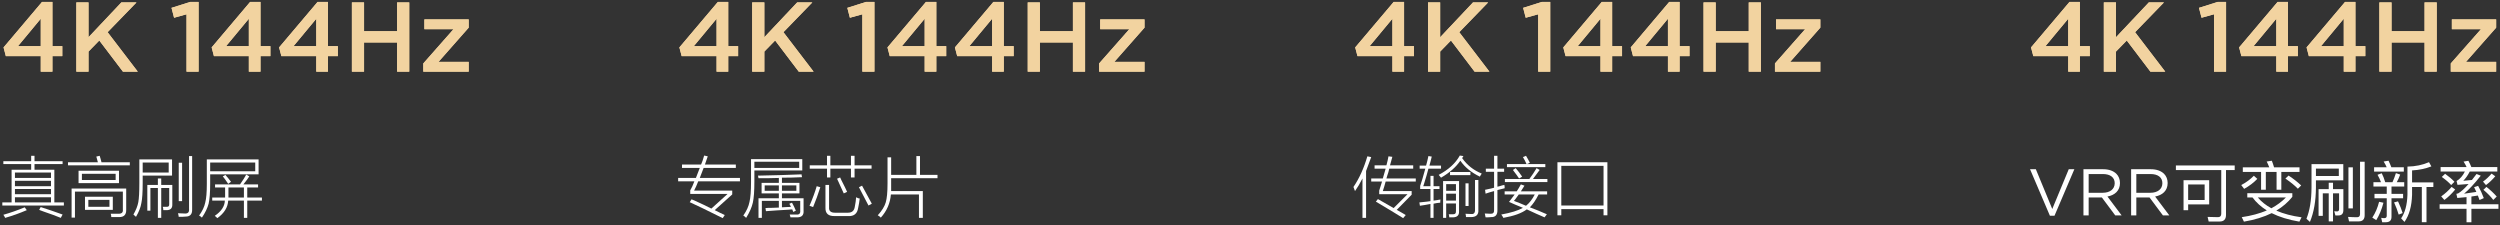 <?xml version="1.0" encoding="UTF-8"?>
<svg width="455px" height="41px" viewBox="0 0 455 41" version="1.1" xmlns="http://www.w3.org/2000/svg" xmlns:xlink="http://www.w3.org/1999/xlink">
    <rect x="0" y="0" width="455" height="41" fill="#333333" stroke="none"/>
    <title>编组 13</title>
    <defs>
        <linearGradient x1="0%" y1="50%" x2="89.821%" y2="50%" id="linearGradient-1">
            <stop stop-color="#FFEDAF" offset="0%"></stop>
            <stop stop-color="#A58E6F" offset="100%"></stop>
        </linearGradient>
        <path d="M6.768,12.69 L8.892,12.69 L8.892,9.864 L10.692,9.864 L10.692,8.046 L8.892,8.046 L8.892,0 L7.002,0 L0,8.28 L0.414,9.864 L6.768,9.864 L6.768,12.69 Z M2.628,8.046 L6.768,3.06 L6.768,8.046 L2.628,8.046 Z" id="path-2"></path>
        <linearGradient x1="0%" y1="50%" x2="89.821%" y2="50%" id="linearGradient-3">
            <stop stop-color="#F2D3A0" offset="0%"></stop>
            <stop stop-color="#F2D3A0" offset="100%"></stop>
        </linearGradient>
        <linearGradient x1="0%" y1="50%" x2="89.821%" y2="50%" id="linearGradient-4">
            <stop stop-color="#FFEDAF" offset="0%"></stop>
            <stop stop-color="#A58E6F" offset="100%"></stop>
        </linearGradient>
        <polygon id="path-5" points="13.248 12.69 15.462 12.69 15.462 9.036 17.424 7.02 21.726 12.69 24.426 12.69 18.936 5.508 24.192 0.09 21.438 0.09 15.462 6.426 15.462 0.09 13.248 0.09"></polygon>
        <linearGradient x1="0%" y1="50%" x2="89.821%" y2="50%" id="linearGradient-6">
            <stop stop-color="#F2D3A0" offset="0%"></stop>
            <stop stop-color="#F2D3A0" offset="100%"></stop>
        </linearGradient>
        <linearGradient x1="0%" y1="50%" x2="89.821%" y2="50%" id="linearGradient-7">
            <stop stop-color="#FFEDAF" offset="0%"></stop>
            <stop stop-color="#A58E6F" offset="100%"></stop>
        </linearGradient>
        <polygon id="path-8" points="33.3 12.69 35.496 12.69 35.496 0 33.966 0 30.564 1.08 31.032 2.88 33.3 2.25"></polygon>
        <linearGradient x1="0%" y1="50%" x2="89.821%" y2="50%" id="linearGradient-9">
            <stop stop-color="#F2D3A0" offset="0%"></stop>
            <stop stop-color="#F2D3A0" offset="100%"></stop>
        </linearGradient>
        <path d="M44.64,12.69 L46.764,12.69 L46.764,9.864 L48.564,9.864 L48.564,8.046 L46.764,8.046 L46.764,0 L44.874,0 L37.872,8.28 L38.286,9.864 L44.64,9.864 L44.64,12.69 Z M40.5,8.046 L44.64,3.06 L44.64,8.046 L40.5,8.046 Z" id="path-10"></path>
        <path d="M56.916,12.69 L59.04,12.69 L59.04,9.864 L60.84,9.864 L60.84,8.046 L59.04,8.046 L59.04,0 L57.15,0 L50.148,8.28 L50.562,9.864 L56.916,9.864 L56.916,12.69 Z M52.776,8.046 L56.916,3.06 L56.916,8.046 L52.776,8.046 Z" id="path-11"></path>
        <linearGradient x1="0%" y1="50%" x2="89.821%" y2="50%" id="linearGradient-12">
            <stop stop-color="#FFEDAF" offset="0%"></stop>
            <stop stop-color="#A58E6F" offset="100%"></stop>
        </linearGradient>
        <polygon id="path-13" points="63.396 12.69 65.61 12.69 65.61 7.38 71.622 7.38 71.622 12.69 73.836 12.69 73.836 0.09 71.622 0.09 71.622 5.328 65.61 5.328 65.61 0.09 63.396 0.09"></polygon>
        <linearGradient x1="0%" y1="50%" x2="89.821%" y2="50%" id="linearGradient-14">
            <stop stop-color="#F2D3A0" offset="0%"></stop>
            <stop stop-color="#F2D3A0" offset="100%"></stop>
        </linearGradient>
        <linearGradient x1="0%" y1="50%" x2="89.821%" y2="50%" id="linearGradient-15">
            <stop stop-color="#FFEDAF" offset="0%"></stop>
            <stop stop-color="#A58E6F" offset="100%"></stop>
        </linearGradient>
        <polygon id="path-16" points="76.392 12.69 84.654 12.69 84.654 10.908 79.164 10.908 84.654 4.68 84.654 3.186 76.59 3.186 76.59 4.968 81.882 4.968 76.392 11.196"></polygon>
        <linearGradient x1="0%" y1="50%" x2="89.821%" y2="50%" id="linearGradient-17">
            <stop stop-color="#F2D3A0" offset="0%"></stop>
            <stop stop-color="#F2D3A0" offset="100%"></stop>
        </linearGradient>
        <path d="M6.768,12.69 L8.892,12.69 L8.892,9.864 L10.692,9.864 L10.692,8.046 L8.892,8.046 L8.892,0 L7.002,0 L0,8.28 L0.414,9.864 L6.768,9.864 L6.768,12.69 Z M2.628,8.046 L6.768,3.06 L6.768,8.046 L2.628,8.046 Z" id="path-18"></path>
        <polygon id="path-19" points="13.248 12.69 15.462 12.69 15.462 9.036 17.424 7.02 21.726 12.69 24.426 12.69 18.936 5.508 24.192 0.09 21.438 0.09 15.462 6.426 15.462 0.09 13.248 0.09"></polygon>
        <polygon id="path-20" points="33.3 12.69 35.496 12.69 35.496 0 33.966 0 30.564 1.08 31.032 2.88 33.3 2.25"></polygon>
        <path d="M44.64,12.69 L46.764,12.69 L46.764,9.864 L48.564,9.864 L48.564,8.046 L46.764,8.046 L46.764,0 L44.874,0 L37.872,8.28 L38.286,9.864 L44.64,9.864 L44.64,12.69 Z M40.5,8.046 L44.64,3.06 L44.64,8.046 L40.5,8.046 Z" id="path-21"></path>
        <path d="M56.916,12.69 L59.04,12.69 L59.04,9.864 L60.84,9.864 L60.84,8.046 L59.04,8.046 L59.04,0 L57.15,0 L50.148,8.28 L50.562,9.864 L56.916,9.864 L56.916,12.69 Z M52.776,8.046 L56.916,3.06 L56.916,8.046 L52.776,8.046 Z" id="path-22"></path>
        <polygon id="path-23" points="63.396 12.69 65.61 12.69 65.61 7.38 71.622 7.38 71.622 12.69 73.836 12.69 73.836 0.09 71.622 0.09 71.622 5.328 65.61 5.328 65.61 0.09 63.396 0.09"></polygon>
        <polygon id="path-24" points="76.392 12.69 84.654 12.69 84.654 10.908 79.164 10.908 84.654 4.68 84.654 3.186 76.59 3.186 76.59 4.968 81.882 4.968 76.392 11.196"></polygon>
        <path d="M6.768,12.69 L8.892,12.69 L8.892,9.864 L10.692,9.864 L10.692,8.046 L8.892,8.046 L8.892,0 L7.002,0 L0,8.28 L0.414,9.864 L6.768,9.864 L6.768,12.69 Z M2.628,8.046 L6.768,3.06 L6.768,8.046 L2.628,8.046 Z" id="path-25"></path>
        <polygon id="path-26" points="13.248 12.69 15.462 12.69 15.462 9.036 17.424 7.02 21.726 12.69 24.426 12.69 18.936 5.508 24.192 0.09 21.438 0.09 15.462 6.426 15.462 0.09 13.248 0.09"></polygon>
        <polygon id="path-27" points="33.3 12.69 35.496 12.69 35.496 0 33.966 0 30.564 1.08 31.032 2.88 33.3 2.25"></polygon>
        <path d="M44.64,12.69 L46.764,12.69 L46.764,9.864 L48.564,9.864 L48.564,8.046 L46.764,8.046 L46.764,0 L44.874,0 L37.872,8.28 L38.286,9.864 L44.64,9.864 L44.64,12.69 Z M40.5,8.046 L44.64,3.06 L44.64,8.046 L40.5,8.046 Z" id="path-28"></path>
        <path d="M56.916,12.69 L59.04,12.69 L59.04,9.864 L60.84,9.864 L60.84,8.046 L59.04,8.046 L59.04,0 L57.15,0 L50.148,8.28 L50.562,9.864 L56.916,9.864 L56.916,12.69 Z M52.776,8.046 L56.916,3.06 L56.916,8.046 L52.776,8.046 Z" id="path-29"></path>
        <polygon id="path-30" points="63.396 12.69 65.61 12.69 65.61 7.38 71.622 7.38 71.622 12.69 73.836 12.69 73.836 0.09 71.622 0.09 71.622 5.328 65.61 5.328 65.61 0.09 63.396 0.09"></polygon>
        <polygon id="path-31" points="76.392 12.69 84.654 12.69 84.654 10.908 79.164 10.908 84.654 4.68 84.654 3.186 76.59 3.186 76.59 4.968 81.882 4.968 76.392 11.196"></polygon>
        <path d="M6.768,12.69 L8.892,12.69 L8.892,9.864 L10.692,9.864 L10.692,8.046 L8.892,8.046 L8.892,0 L7.002,0 L0,8.28 L0.414,9.864 L6.768,9.864 L6.768,12.69 Z M2.628,8.046 L6.768,3.06 L6.768,8.046 L2.628,8.046 Z" id="path-32"></path>
        <polygon id="path-33" points="13.248 12.69 15.462 12.69 15.462 9.036 17.424 7.02 21.726 12.69 24.426 12.69 18.936 5.508 24.192 0.09 21.438 0.09 15.462 6.426 15.462 0.09 13.248 0.09"></polygon>
        <polygon id="path-34" points="33.3 12.69 35.496 12.69 35.496 0 33.966 0 30.564 1.08 31.032 2.88 33.3 2.25"></polygon>
        <path d="M44.64,12.69 L46.764,12.69 L46.764,9.864 L48.564,9.864 L48.564,8.046 L46.764,8.046 L46.764,0 L44.874,0 L37.872,8.28 L38.286,9.864 L44.64,9.864 L44.64,12.69 Z M40.5,8.046 L44.64,3.06 L44.64,8.046 L40.5,8.046 Z" id="path-35"></path>
        <path d="M56.916,12.69 L59.04,12.69 L59.04,9.864 L60.84,9.864 L60.84,8.046 L59.04,8.046 L59.04,0 L57.15,0 L50.148,8.28 L50.562,9.864 L56.916,9.864 L56.916,12.69 Z M52.776,8.046 L56.916,3.06 L56.916,8.046 L52.776,8.046 Z" id="path-36"></path>
        <polygon id="path-37" points="63.396 12.69 65.61 12.69 65.61 7.38 71.622 7.38 71.622 12.69 73.836 12.69 73.836 0.09 71.622 0.09 71.622 5.328 65.61 5.328 65.61 0.09 63.396 0.09"></polygon>
        <polygon id="path-38" points="76.392 12.69 84.654 12.69 84.654 10.908 79.164 10.908 84.654 4.68 84.654 3.186 76.59 3.186 76.59 4.968 81.882 4.968 76.392 11.196"></polygon>
    </defs>
    <g id="页面-1" stroke="none" stroke-width="1" fill="none" fill-rule="evenodd">
        <g id="Apple-TV备份-2" transform="translate(-626, -782)" fill-rule="nonzero">
            <g id="编组-13" transform="translate(626.422, 782.35)">
                <g id="4K-144Hz" transform="translate(0.226, 0)">
                    <g id="形状">
                        <use fill="#F2D3A0" xlink:href="#path-2"></use>
                        <use fill="url(#linearGradient-3)" xlink:href="#path-2"></use>
                    </g>
                    <g id="路径">
                        <use fill="#F2D3A0" xlink:href="#path-5"></use>
                        <use fill="url(#linearGradient-6)" xlink:href="#path-5"></use>
                    </g>
                    <g id="路径">
                        <use fill="#F2D3A0" xlink:href="#path-8"></use>
                        <use fill="url(#linearGradient-9)" xlink:href="#path-8"></use>
                    </g>
                    <g id="形状">
                        <use fill="#F2D3A0" xlink:href="#path-10"></use>
                        <use fill="url(#linearGradient-3)" xlink:href="#path-10"></use>
                    </g>
                    <g id="形状">
                        <use fill="#F2D3A0" xlink:href="#path-11"></use>
                        <use fill="url(#linearGradient-3)" xlink:href="#path-11"></use>
                    </g>
                    <g id="路径">
                        <use fill="#F2D3A0" xlink:href="#path-13"></use>
                        <use fill="url(#linearGradient-14)" xlink:href="#path-13"></use>
                    </g>
                    <g id="路径">
                        <use fill="#F2D3A0" xlink:href="#path-16"></use>
                        <use fill="url(#linearGradient-17)" xlink:href="#path-16"></use>
                    </g>
                </g>
                <g id="4K-144Hz备份" transform="translate(123.226, 0)">
                    <g id="形状">
                        <use fill="#F2D3A0" xlink:href="#path-18"></use>
                        <use fill="url(#linearGradient-3)" xlink:href="#path-18"></use>
                    </g>
                    <g id="路径">
                        <use fill="#F2D3A0" xlink:href="#path-19"></use>
                        <use fill="url(#linearGradient-6)" xlink:href="#path-19"></use>
                    </g>
                    <g id="路径">
                        <use fill="#F2D3A0" xlink:href="#path-20"></use>
                        <use fill="url(#linearGradient-9)" xlink:href="#path-20"></use>
                    </g>
                    <g id="形状">
                        <use fill="#F2D3A0" xlink:href="#path-21"></use>
                        <use fill="url(#linearGradient-3)" xlink:href="#path-21"></use>
                    </g>
                    <g id="形状">
                        <use fill="#F2D3A0" xlink:href="#path-22"></use>
                        <use fill="url(#linearGradient-3)" xlink:href="#path-22"></use>
                    </g>
                    <g id="路径">
                        <use fill="#F2D3A0" xlink:href="#path-23"></use>
                        <use fill="url(#linearGradient-14)" xlink:href="#path-23"></use>
                    </g>
                    <g id="路径">
                        <use fill="#F2D3A0" xlink:href="#path-24"></use>
                        <use fill="url(#linearGradient-17)" xlink:href="#path-24"></use>
                    </g>
                </g>
                <g id="4K-144Hz备份-2" transform="translate(246.226, 0)">
                    <g id="形状">
                        <use fill="#F2D3A0" xlink:href="#path-25"></use>
                        <use fill="url(#linearGradient-3)" xlink:href="#path-25"></use>
                    </g>
                    <g id="路径">
                        <use fill="#F2D3A0" xlink:href="#path-26"></use>
                        <use fill="url(#linearGradient-6)" xlink:href="#path-26"></use>
                    </g>
                    <g id="路径">
                        <use fill="#F2D3A0" xlink:href="#path-27"></use>
                        <use fill="url(#linearGradient-9)" xlink:href="#path-27"></use>
                    </g>
                    <g id="形状">
                        <use fill="#F2D3A0" xlink:href="#path-28"></use>
                        <use fill="url(#linearGradient-3)" xlink:href="#path-28"></use>
                    </g>
                    <g id="形状">
                        <use fill="#F2D3A0" xlink:href="#path-29"></use>
                        <use fill="url(#linearGradient-3)" xlink:href="#path-29"></use>
                    </g>
                    <g id="路径">
                        <use fill="#F2D3A0" xlink:href="#path-30"></use>
                        <use fill="url(#linearGradient-14)" xlink:href="#path-30"></use>
                    </g>
                    <g id="路径">
                        <use fill="#F2D3A0" xlink:href="#path-31"></use>
                        <use fill="url(#linearGradient-17)" xlink:href="#path-31"></use>
                    </g>
                </g>
                <g id="4K-144Hz备份-3" transform="translate(369.226, 0)">
                    <g id="形状">
                        <use fill="#F2D3A0" xlink:href="#path-32"></use>
                        <use fill="url(#linearGradient-3)" xlink:href="#path-32"></use>
                    </g>
                    <g id="路径">
                        <use fill="#F2D3A0" xlink:href="#path-33"></use>
                        <use fill="url(#linearGradient-6)" xlink:href="#path-33"></use>
                    </g>
                    <g id="路径">
                        <use fill="#F2D3A0" xlink:href="#path-34"></use>
                        <use fill="url(#linearGradient-9)" xlink:href="#path-34"></use>
                    </g>
                    <g id="形状">
                        <use fill="#F2D3A0" xlink:href="#path-35"></use>
                        <use fill="url(#linearGradient-3)" xlink:href="#path-35"></use>
                    </g>
                    <g id="形状">
                        <use fill="#F2D3A0" xlink:href="#path-36"></use>
                        <use fill="url(#linearGradient-3)" xlink:href="#path-36"></use>
                    </g>
                    <g id="路径">
                        <use fill="#F2D3A0" xlink:href="#path-37"></use>
                        <use fill="url(#linearGradient-14)" xlink:href="#path-37"></use>
                    </g>
                    <g id="路径">
                        <use fill="#F2D3A0" xlink:href="#path-38"></use>
                        <use fill="url(#linearGradient-17)" xlink:href="#path-38"></use>
                    </g>
                </g>
                <g id="真高刷屏" transform="translate(0, 28.006)" fill="#FFFFFF">
                    <path d="M0,8.484 L1.688,8.484 L1.688,2.531 L5.25,2.531 L5.25,1.5 L0.188,1.5 L0.188,0.984 L5.25,0.984 L5.25,0 L5.859,0 L5.859,0.984 L10.969,0.984 L10.969,1.5 L5.859,1.5 L5.859,2.531 L9.469,2.531 L9.469,8.484 L11.203,8.484 L11.203,9.047 L0,9.047 L0,8.484 Z M2.297,3.047 L2.297,4.031 L8.859,4.031 L8.859,3.047 L2.297,3.047 Z M2.297,4.547 L2.297,5.531 L8.859,5.531 L8.859,4.547 L2.297,4.547 Z M2.297,7.547 L2.297,8.484 L8.859,8.484 L8.859,7.547 L2.297,7.547 Z M2.297,6.047 L2.297,6.984 L8.859,6.984 L8.859,6.047 L2.297,6.047 Z M4.078,9.375 L4.453,9.891 C3.141,10.453 1.828,10.922 0.516,11.297 C0.484,11.234 0.438,11.141 0.375,11.016 C0.281,10.891 0.219,10.797 0.188,10.734 C1.406,10.391 2.703,9.938 4.078,9.375 Z M6.703,9.844 L6.984,9.328 C8.078,9.672 9.406,10.125 10.969,10.688 L10.641,11.297 C9.891,10.984 8.828,10.594 7.453,10.125 C7.109,10 6.859,9.906 6.703,9.844 Z" id="形状"></path>
                    <path d="M13.875,2.719 L21.234,2.719 L21.234,4.969 L13.875,4.969 L13.875,2.719 Z M13.219,11.25 L12.609,11.25 L12.609,5.953 L22.547,5.953 L22.547,9.797 C22.578,10.703 22.156,11.156 21.281,11.156 C20.906,11.156 20.422,11.156 19.828,11.156 C19.828,10.938 19.797,10.734 19.734,10.547 C20.141,10.547 20.578,10.547 21.047,10.547 C21.703,10.578 22,10.328 21.938,9.797 L21.938,6.516 L13.219,6.516 L13.219,11.25 Z M15.047,7.453 L20.109,7.453 L20.109,9.844 L15.047,9.844 L15.047,7.453 Z M14.484,3.281 L14.484,4.406 L20.625,4.406 L20.625,3.281 L14.484,3.281 Z M17.109,0.141 L17.719,0 C17.844,0.375 17.953,0.766 18.047,1.172 L23.203,1.172 L23.203,1.734 L11.953,1.734 L11.953,1.172 L17.391,1.172 C17.359,1.047 17.312,0.875 17.25,0.656 C17.188,0.406 17.141,0.234 17.109,0.141 Z M15.656,8.016 L15.656,9.281 L19.5,9.281 L19.5,8.016 L15.656,8.016 Z" id="形状"></path>
                    <path d="M24.938,0.656 L30.891,0.656 L30.891,3.609 L25.547,3.609 L25.547,4.922 C25.547,6.641 25.469,7.859 25.312,8.578 C25.188,9.359 24.859,10.203 24.328,11.109 C24.109,10.891 23.953,10.75 23.859,10.688 C24.328,9.875 24.625,9.125 24.75,8.438 C24.875,7.75 24.938,6.594 24.938,4.969 L24.938,0.656 Z M28.922,11.297 L28.312,11.297 L28.312,5.859 L26.953,5.859 L26.953,9.984 L26.391,9.984 L26.391,5.297 L28.312,5.297 L28.312,4.125 L28.922,4.125 L28.922,5.297 L30.938,5.297 L30.938,8.812 C30.969,9.5 30.656,9.859 30,9.891 C29.75,9.891 29.516,9.891 29.297,9.891 C29.297,9.672 29.266,9.469 29.203,9.281 C29.484,9.281 29.719,9.281 29.906,9.281 C30.25,9.312 30.406,9.141 30.375,8.766 L30.375,5.859 L28.922,5.859 L28.922,11.297 Z M25.547,1.219 L25.547,3.047 L30.281,3.047 L30.281,1.219 L25.547,1.219 Z M33.984,0.047 L34.547,0.047 L34.547,9.75 C34.578,10.625 34.188,11.062 33.375,11.062 C33.094,11.094 32.672,11.109 32.109,11.109 C32.078,10.859 32.031,10.641 31.969,10.453 C32.438,10.484 32.828,10.5 33.141,10.5 C33.766,10.562 34.047,10.281 33.984,9.656 L33.984,0.047 Z M32.719,8.25 L32.109,8.25 L32.109,1.266 L32.719,1.266 L32.719,8.25 Z" id="形状"></path>
                    <path d="M46.641,3.375 L37.828,3.375 L37.828,5.109 C37.828,6.703 37.734,7.906 37.547,8.719 C37.328,9.531 36.922,10.375 36.328,11.25 C36.172,11.094 36,10.969 35.812,10.875 C36.406,10.062 36.781,9.266 36.938,8.484 C37.125,7.766 37.219,6.641 37.219,5.109 L37.219,0.656 L46.641,0.656 L46.641,3.375 Z M38.719,5.203 L43.266,5.203 C43.828,4.391 44.203,3.797 44.391,3.422 L44.953,3.75 C44.641,4.219 44.281,4.703 43.875,5.203 L46.547,5.203 L46.547,5.766 L44.578,5.766 L44.578,7.594 L47.25,7.594 L47.25,8.156 L44.578,8.156 L44.578,11.297 L43.969,11.297 L43.969,8.156 L41.109,8.156 C41.047,9.375 40.391,10.438 39.141,11.344 C38.922,11.125 38.766,10.984 38.672,10.922 C39.859,10.109 40.469,9.188 40.5,8.156 L38.203,8.156 L38.203,7.594 L40.547,7.594 C40.547,7.438 40.547,7.266 40.547,7.078 L40.547,5.766 L38.719,5.766 L38.719,5.203 Z M37.828,1.219 L37.828,2.812 L46.031,2.812 L46.031,1.219 L37.828,1.219 Z M41.156,7.078 C41.156,7.266 41.156,7.438 41.156,7.594 L43.969,7.594 L43.969,5.766 L41.156,5.766 L41.156,7.078 Z M40.125,3.75 L40.594,3.469 C41.031,3.969 41.375,4.391 41.625,4.734 L41.109,5.109 C41.078,5.047 41.016,4.953 40.922,4.828 C40.609,4.359 40.344,4 40.125,3.75 Z" id="形状"></path>
                </g>
                <g id="专属芯片" transform="translate(123, 27.959)" fill="#FFFFFF">
                    <path d="M2.203,6.984 L2.203,6.328 C2.453,5.922 2.703,5.375 2.953,4.688 L0,4.688 L0,4.078 L3.234,4.078 C3.328,3.828 3.484,3.422 3.703,2.859 C3.797,2.578 3.875,2.375 3.938,2.25 L0.703,2.25 L0.703,1.641 L4.172,1.641 C4.359,1.234 4.547,0.688 4.734,0 L5.391,0.141 C5.234,0.609 5.062,1.109 4.875,1.641 L10.5,1.641 L10.5,2.25 L4.641,2.25 C4.578,2.375 4.5,2.578 4.406,2.859 C4.188,3.422 4.031,3.828 3.938,4.078 L11.25,4.078 L11.25,4.688 L3.656,4.688 C3.406,5.344 3.156,5.906 2.906,6.375 L9.844,6.375 L9.844,7.078 L6.656,9.938 C6.875,10.031 7.188,10.188 7.594,10.406 C8,10.594 8.297,10.734 8.484,10.828 L8.109,11.391 C5.422,10.047 3.422,9.078 2.109,8.484 L2.438,7.969 C2.531,8 2.688,8.062 2.906,8.156 C4.219,8.75 5.266,9.25 6.047,9.656 L9,6.984 L2.203,6.984 Z" id="路径"></path>
                    <path d="M15.984,10.125 L15.891,9.562 C16.141,9.531 16.547,9.516 17.109,9.516 C17.641,9.484 18.047,9.469 18.328,9.469 L18.328,8.25 L15.234,8.25 L15.234,11.344 L14.625,11.344 L14.625,7.781 L18.328,7.781 L18.328,6.891 L15.188,6.891 L15.188,4.969 L18.328,4.969 L18.328,4.078 C17.859,4.078 17.188,4.094 16.312,4.125 C15.531,4.125 14.969,4.125 14.625,4.125 L14.531,3.656 C17.656,3.594 20.297,3.516 22.453,3.422 L22.547,3.938 C21.328,4 20.109,4.031 18.891,4.031 L18.891,4.969 L22.078,4.969 L22.078,6.891 L18.891,6.891 L18.891,7.781 L22.828,7.781 L22.828,10.031 C22.891,10.844 22.5,11.25 21.656,11.25 C21.312,11.25 20.906,11.25 20.438,11.25 C20.438,11.219 20.422,11.141 20.391,11.016 C20.359,10.891 20.328,10.797 20.297,10.734 C20.547,10.734 20.938,10.734 21.469,10.734 C22.031,10.797 22.281,10.547 22.219,9.984 L22.219,8.25 L18.891,8.25 L18.891,9.422 C19.078,9.422 19.359,9.406 19.734,9.375 C20.078,9.375 20.344,9.359 20.531,9.328 C20.5,9.297 20.469,9.234 20.438,9.141 C20.344,9.016 20.281,8.891 20.25,8.766 L20.719,8.578 C21,9.078 21.234,9.562 21.422,10.031 L20.953,10.266 C20.859,10.078 20.797,9.922 20.766,9.797 C20.297,9.828 20.141,9.844 20.297,9.844 C18.578,9.938 17.141,10.031 15.984,10.125 Z M13.266,0.656 L22.594,0.656 L22.594,2.719 L13.875,2.719 L13.875,4.688 C13.875,6.469 13.781,7.766 13.594,8.578 C13.406,9.422 13,10.344 12.375,11.344 C12.156,11.125 11.984,10.984 11.859,10.922 C12.453,10.078 12.828,9.25 12.984,8.438 C13.172,7.656 13.266,6.438 13.266,4.781 L13.266,0.656 Z M13.875,1.125 L13.875,2.25 L22.031,2.25 L22.031,1.125 L13.875,1.125 Z M21.516,5.438 L18.891,5.438 L18.891,6.422 L21.516,6.422 L21.516,5.438 Z M15.75,5.438 L15.75,6.422 L18.328,6.422 L18.328,5.438 L15.75,5.438 Z" id="形状"></path>
                    <path d="M31.453,0.047 L32.109,0.047 L32.109,1.781 L35.203,1.781 L35.203,2.391 L32.109,2.391 L32.109,3.984 L31.453,3.984 L31.453,2.391 L27.703,2.391 L27.703,3.984 L27.094,3.984 L27.094,2.391 L23.953,2.391 L23.953,1.781 L27.094,1.781 L27.094,0.047 L27.703,0.047 L27.703,1.781 L31.453,1.781 L31.453,0.047 Z M26.812,5.344 L27.469,5.344 L27.469,9.422 C27.406,10.109 27.812,10.438 28.688,10.406 L30.797,10.406 C31.609,10.438 32.062,10.062 32.156,9.281 C32.281,8.688 32.359,8.125 32.391,7.594 C32.516,7.656 32.656,7.719 32.812,7.781 C32.906,7.781 32.984,7.797 33.047,7.828 C32.984,8.391 32.891,8.953 32.766,9.516 C32.609,10.578 32,11.078 30.938,11.016 L28.5,11.016 C27.344,11.047 26.781,10.547 26.812,9.516 L26.812,5.344 Z M25.219,5.578 L25.875,5.766 C25.469,7.047 25.031,8.25 24.562,9.375 C24.406,9.312 24.188,9.234 23.906,9.141 C24.5,7.766 24.938,6.578 25.219,5.578 Z M32.906,5.766 L33.469,5.484 C34.031,6.484 34.625,7.578 35.25,8.766 L34.641,9.094 C34.203,8.219 33.625,7.109 32.906,5.766 Z M28.922,4.219 L29.484,3.984 C29.547,4.109 29.625,4.281 29.719,4.5 C30.219,5.469 30.562,6.172 30.75,6.609 L30.141,6.891 C29.828,6.172 29.422,5.281 28.922,4.219 Z" id="形状"></path>
                    <path d="M43.359,0.094 L44.016,0.094 L44.016,3.516 L47.203,3.516 L47.203,4.125 L38.766,4.125 L38.766,5.016 C38.766,5.547 38.766,6.031 38.766,6.469 L44.531,6.469 L44.531,11.344 L43.828,11.344 L43.828,7.078 L38.719,7.078 C38.594,8.672 37.984,10.078 36.891,11.297 C36.703,11.109 36.516,10.969 36.328,10.875 C37.078,10.062 37.562,9.281 37.781,8.531 C38,7.812 38.109,6.656 38.109,5.062 L38.109,0.328 L38.766,0.328 L38.766,3.516 L43.359,3.516 L43.359,0.094 Z" id="路径"></path>
                </g>
                <g id="传输接口" transform="translate(245.906, 27.959)" fill="#FFFFFF">
                    <path d="M4.688,6.375 C4.75,6.188 4.844,5.891 4.969,5.484 C5.062,5.141 5.141,4.891 5.203,4.734 L3.234,4.734 L3.234,4.172 L5.344,4.172 C5.531,3.547 5.703,2.953 5.859,2.391 L3.844,2.391 L3.844,1.781 L6,1.781 C6.156,1.219 6.281,0.672 6.375,0.141 L7.078,0.234 C6.953,0.734 6.812,1.25 6.656,1.781 L10.875,1.781 L10.875,2.391 L6.516,2.391 C6.453,2.734 6.312,3.219 6.094,3.844 C6.062,4 6.031,4.109 6,4.172 L11.344,4.172 L11.344,4.734 L5.859,4.734 C5.703,5.328 5.531,5.906 5.344,6.469 L10.594,6.469 L10.594,7.125 L7.875,9.891 C8.406,10.172 8.953,10.484 9.516,10.828 L9.047,11.391 C7.484,10.422 5.828,9.422 4.078,8.391 L4.453,7.922 C5.359,8.422 6.312,8.969 7.312,9.562 L9.844,7.031 L4.688,7.031 L4.688,6.375 Z M0.281,6.469 C0.188,6.188 0.094,5.938 0,5.719 C1.062,4.156 1.906,2.297 2.531,0.141 L3.234,0.281 C2.922,1.156 2.609,2 2.297,2.812 L2.297,11.344 L1.641,11.344 L1.641,4.172 C1.203,5.047 0.75,5.812 0.281,6.469 Z" id="形状"></path>
                    <path d="M16.875,11.344 L16.312,11.344 L16.312,4.641 L19.219,4.641 L19.219,10.172 C19.25,10.859 18.891,11.219 18.141,11.25 C17.891,11.25 17.656,11.25 17.438,11.25 C17.438,11.062 17.406,10.875 17.344,10.688 C17.594,10.688 17.828,10.688 18.047,10.688 C18.484,10.719 18.688,10.516 18.656,10.078 L18.656,8.719 L16.875,8.719 L16.875,11.344 Z M12.047,1.828 L13.219,1.828 C13.281,1.641 13.359,1.344 13.453,0.938 C13.547,0.562 13.609,0.281 13.641,0.094 L14.25,0.188 C14.125,0.75 13.984,1.297 13.828,1.828 L15.938,1.828 L15.938,2.391 L13.641,2.391 C13.484,3.047 13.219,3.969 12.844,5.156 C12.781,5.344 12.734,5.484 12.703,5.578 L14.016,5.578 L14.016,3.703 L14.578,3.703 L14.578,5.578 L15.656,5.578 L15.656,6.094 L14.578,6.094 L14.578,8.203 C14.734,8.172 14.953,8.141 15.234,8.109 C15.516,8.047 15.719,8.016 15.844,8.016 C15.812,8.109 15.797,8.297 15.797,8.578 C15.359,8.609 14.953,8.672 14.578,8.766 L14.578,11.344 L14.016,11.344 L14.016,8.812 C13.391,8.938 12.75,9.047 12.094,9.141 L12,8.531 C12.375,8.5 12.969,8.438 13.781,8.344 C13.25,8.406 13.328,8.391 14.016,8.297 L14.016,6.094 L12.141,6.094 L12.141,5.531 C12.391,4.812 12.703,3.766 13.078,2.391 L12.047,2.391 L12.047,1.828 Z M23.016,3.844 C21.453,3.094 20.266,2.125 19.453,0.938 C18.672,2.094 17.5,3.125 15.938,4.031 C15.812,3.875 15.672,3.703 15.516,3.516 C17.297,2.578 18.578,1.406 19.359,0 L20.016,0.094 C19.953,0.188 19.875,0.312 19.781,0.469 C20.688,1.75 21.875,2.688 23.344,3.281 C23.312,3.344 23.266,3.422 23.203,3.516 C23.109,3.641 23.047,3.75 23.016,3.844 Z M22.125,4.453 L22.734,4.453 L22.734,9.891 C22.797,10.766 22.344,11.203 21.375,11.203 C21.062,11.203 20.766,11.203 20.484,11.203 C20.484,11.016 20.453,10.812 20.391,10.594 C20.703,10.625 21.047,10.641 21.422,10.641 C21.922,10.703 22.156,10.422 22.125,9.797 L22.125,4.453 Z M20.391,5.062 L20.953,5.062 L20.953,9.188 L20.391,9.188 L20.391,5.062 Z M16.875,6.938 L16.875,8.203 L18.656,8.203 L18.656,6.938 L16.875,6.938 Z M16.875,5.203 L16.875,6.422 L18.656,6.422 L18.656,5.203 L16.875,5.203 Z M17.578,3 L21.281,3 L21.281,3.562 L17.578,3.562 L17.578,3 Z" id="形状"></path>
                    <path d="M27.281,11.344 C27.25,11.312 27.219,11.25 27.188,11.156 C27.125,11.062 27.031,10.922 26.906,10.734 C28.656,10.422 29.969,10.016 30.844,9.516 C30.562,9.391 30.109,9.203 29.484,8.953 C28.984,8.734 28.594,8.562 28.312,8.438 C28.344,8.375 28.406,8.297 28.5,8.203 C28.719,7.922 29,7.547 29.344,7.078 L27.516,7.078 L27.516,6.516 L29.719,6.516 C30,6.078 30.25,5.656 30.469,5.25 L31.125,5.484 C31.062,5.578 30.953,5.75 30.797,6 C30.672,6.219 30.562,6.391 30.469,6.516 L35.25,6.516 L35.25,7.078 L33.703,7.078 C33.203,8.078 32.672,8.859 32.109,9.422 C33.109,9.797 34.141,10.219 35.203,10.688 L34.781,11.25 C34.438,11.094 33.938,10.875 33.281,10.594 C32.5,10.219 31.922,9.953 31.547,9.797 C30.641,10.484 29.219,11 27.281,11.344 Z M24.047,6.938 L23.953,6.234 C24.172,6.203 24.531,6.125 25.031,6 C25.281,5.938 25.469,5.891 25.594,5.859 L25.594,2.953 L24.094,2.953 L24.094,2.391 L25.594,2.391 L25.594,0.047 L26.203,0.047 L26.203,2.391 L27.422,2.391 L27.422,2.953 L26.203,2.953 L26.203,5.672 C26.391,5.641 26.672,5.562 27.047,5.438 C27.234,5.406 27.375,5.375 27.469,5.344 C27.469,5.438 27.484,5.547 27.516,5.672 C27.516,5.797 27.516,5.891 27.516,5.953 C27.422,5.984 27.297,6.016 27.141,6.047 C27.016,6.078 26.703,6.156 26.203,6.281 L26.203,9.891 C26.234,10.797 25.844,11.234 25.031,11.203 C24.844,11.234 24.516,11.25 24.047,11.25 C24.047,11.188 24.031,11.109 24,11.016 C23.969,10.828 23.938,10.672 23.906,10.547 C24.281,10.578 24.625,10.594 24.938,10.594 C25.406,10.625 25.625,10.391 25.594,9.891 L25.594,6.469 C25.094,6.594 24.578,6.75 24.047,6.938 Z M27.562,4.266 L32.016,4.266 C32.484,3.641 32.922,2.984 33.328,2.297 L33.891,2.625 C33.828,2.719 33.734,2.844 33.609,3 C33.203,3.562 32.891,3.984 32.672,4.266 L35.297,4.266 L35.297,4.828 L27.562,4.828 L27.562,4.266 Z M29.203,8.25 C29.953,8.531 30.688,8.828 31.406,9.141 C32.031,8.641 32.562,7.953 33,7.078 L30.094,7.078 C30,7.203 29.875,7.375 29.719,7.594 C29.5,7.906 29.328,8.125 29.203,8.25 Z M30.844,0.281 L31.406,0.047 C31.688,0.516 31.922,0.938 32.109,1.312 L31.594,1.547 L34.922,1.547 L34.922,2.109 L27.938,2.109 L27.938,1.547 L31.5,1.547 C31.312,1.109 31.094,0.688 30.844,0.281 Z M29.016,2.625 L29.531,2.297 C29.656,2.422 29.859,2.672 30.141,3.047 C30.422,3.422 30.609,3.688 30.703,3.844 L30.141,4.172 C29.922,3.828 29.547,3.312 29.016,2.625 Z" id="形状"></path>
                    <path d="M37.125,1.219 L46.219,1.219 L46.219,10.875 L45.516,10.875 L45.516,9.75 L37.828,9.75 L37.828,10.875 L37.125,10.875 L37.125,1.219 Z M37.828,1.875 L37.828,9.094 L45.516,9.094 L45.516,1.875 L37.828,1.875 Z" id="形状"></path>
                </g>
                <g id="VRR可变刷新率" transform="translate(369.046, 28.902)" fill="#FFFFFF">
                    <polygon id="路径" points="3.612 10.008 4.452 10.008 8.064 1.548 7.044 1.548 4.044 8.784 1.056 1.548 0 1.548"></polygon>
                    <path d="M9.72,9.948 L10.668,9.948 L10.668,6.684 L13.068,6.684 L15.504,9.948 L16.668,9.948 L14.088,6.516 C15.408,6.276 16.368,5.46 16.368,4.068 L16.368,4.044 C16.368,3.384 16.128,2.796 15.72,2.388 C15.192,1.86 14.364,1.548 13.332,1.548 L9.72,1.548 L9.72,9.948 Z M10.668,5.832 L10.668,2.424 L13.26,2.424 C14.616,2.424 15.408,3.048 15.408,4.08 L15.408,4.104 C15.408,5.184 14.508,5.832 13.248,5.832 L10.668,5.832 Z" id="形状"></path>
                    <path d="M18.396,9.948 L19.344,9.948 L19.344,6.684 L21.744,6.684 L24.18,9.948 L25.344,9.948 L22.764,6.516 C24.084,6.276 25.044,5.46 25.044,4.068 L25.044,4.044 C25.044,3.384 24.804,2.796 24.396,2.388 C23.868,1.86 23.04,1.548 22.008,1.548 L18.396,1.548 L18.396,9.948 Z M19.344,5.832 L19.344,2.424 L21.936,2.424 C23.292,2.424 24.084,3.048 24.084,4.08 L24.084,4.104 C24.084,5.184 23.184,5.832 21.924,5.832 L19.344,5.832 Z" id="形状"></path>
                    <path d="M26.544,0.864 L26.544,1.704 L34.8,1.704 L34.8,9.648 C34.8,10.056 34.596,10.272 34.212,10.272 C33.612,10.272 32.976,10.248 32.316,10.224 L32.508,11.064 L34.512,11.064 C35.28,11.064 35.664,10.656 35.664,9.864 L35.664,1.704 L37.248,1.704 L37.248,0.864 L26.544,0.864 Z M32.604,3.54 L27.936,3.54 L27.936,9 L28.776,9 L28.776,7.944 L32.604,7.944 L32.604,3.54 Z M28.776,7.152 L28.776,4.32 L31.776,4.32 L31.776,7.152 L28.776,7.152 Z" id="形状"></path>
                    <path d="M47.052,2.7 L46.476,3.252 C47.436,3.9 48.192,4.524 48.744,5.1 L49.344,4.5 C48.72,3.9 47.964,3.3 47.052,2.7 Z M44.004,0 L43.068,0.144 C43.236,0.456 43.392,0.816 43.536,1.2 L38.724,1.2 L38.724,2.04 L42.048,2.04 L42.048,5.28 L42.912,5.28 L42.912,2.04 L44.868,2.04 L44.868,5.28 L45.732,5.28 L45.732,2.04 L49.044,2.04 L49.044,1.2 L44.412,1.2 C44.28,0.756 44.148,0.36 44.004,0 Z M40.728,2.736 C40.104,3.384 39.348,3.948 38.436,4.428 L38.964,5.124 C39.912,4.596 40.716,3.984 41.364,3.3 L40.728,2.736 Z M39.54,5.916 L39.54,6.684 L40.488,6.684 C41.16,7.596 42.024,8.376 43.092,9.048 C41.772,9.612 40.26,10.02 38.532,10.272 L38.928,11.088 C40.848,10.764 42.54,10.248 43.98,9.54 C45.36,10.236 47.04,10.752 49.02,11.088 L49.416,10.296 C47.652,10.056 46.116,9.648 44.82,9.084 C45.972,8.4 46.944,7.56 47.736,6.576 L47.736,5.916 L39.54,5.916 Z M41.448,6.684 L46.572,6.684 C45.828,7.44 44.952,8.1 43.92,8.652 C42.924,8.112 42.096,7.452 41.448,6.684 Z" id="形状"></path>
                    <path d="M54.36,4.008 L54.36,5.172 L52.512,5.172 L52.512,10.032 L53.28,10.032 L53.28,5.94 L54.36,5.94 L54.36,11.04 L55.14,11.04 L55.14,5.94 L56.244,5.94 L56.244,8.82 C56.244,9.084 56.112,9.228 55.872,9.228 L55.368,9.192 L55.572,9.96 L56.124,9.96 C56.724,9.96 57.024,9.636 57.024,8.988 L57.024,5.172 L55.14,5.172 L55.14,4.008 L54.36,4.008 Z M57.948,1.2 L57.948,8.676 L58.752,8.676 L58.752,1.2 L57.948,1.2 Z M59.82,11.04 C60.54,11.04 60.9,10.656 60.9,9.912 L60.9,0.18 L60.06,0.18 L60.06,9.696 C60.06,10.08 59.88,10.284 59.532,10.284 C59.004,10.284 58.452,10.26 57.876,10.224 L58.056,11.04 L59.82,11.04 Z M56.196,1.428 L56.196,2.784 L52.032,2.784 L52.032,1.428 L56.196,1.428 Z M52.032,3.564 L57.012,3.564 L57.012,0.624 L51.228,0.624 L51.228,4.884 C51.216,7.212 50.904,9.096 50.304,10.56 L50.94,11.136 C51.66,9.396 52.02,7.308 52.032,4.884 L52.032,3.564 Z" id="形状"></path>
                    <path d="M72.612,0.264 C71.448,0.768 70.14,1.044 68.688,1.068 L68.688,6.204 C68.628,8.028 68.244,9.456 67.536,10.488 L68.148,11.136 C69.012,9.912 69.468,8.268 69.528,6.204 L69.528,4.776 L71.304,4.776 L71.304,11.184 L72.156,11.184 L72.156,4.776 L73.404,4.776 L73.404,3.948 L69.528,3.948 L69.528,1.764 C70.824,1.692 71.988,1.44 73.044,1.032 L72.612,0.264 Z M62.616,1.188 L62.616,1.98 L68.028,1.98 L68.028,1.188 L65.76,1.188 C65.592,0.756 65.424,0.36 65.244,0 L64.356,0.144 C64.56,0.456 64.74,0.804 64.908,1.188 L62.616,1.188 Z M62.496,3.912 L62.496,4.692 L64.92,4.692 L64.92,6.036 L62.688,6.036 L62.688,6.828 L64.92,6.828 L64.92,10.02 C64.92,10.308 64.764,10.452 64.452,10.452 C64.284,10.452 64.104,10.428 63.912,10.392 L64.092,11.196 L64.74,11.196 C65.436,11.196 65.784,10.872 65.784,10.224 L65.784,6.828 L67.896,6.828 L67.896,6.036 L65.784,6.036 L65.784,4.692 L68.1,4.692 L68.1,3.912 L66.744,3.912 C66.972,3.504 67.176,3.036 67.368,2.52 L66.588,2.256 C66.408,2.832 66.204,3.384 65.964,3.912 L64.644,3.912 C64.452,3.264 64.236,2.724 64.008,2.28 L63.24,2.556 C63.48,2.976 63.696,3.432 63.876,3.912 L62.496,3.912 Z M63.528,7.476 C63.264,8.532 62.856,9.492 62.292,10.356 L63.012,10.812 C63.564,9.912 64.008,8.856 64.32,7.644 L63.528,7.476 Z M66.972,7.392 L66.252,7.584 C66.588,8.304 66.864,9.048 67.092,9.804 L67.812,9.528 C67.62,8.88 67.332,8.172 66.972,7.392 Z" id="形状"></path>
                    <path d="M74.724,1.152 L74.724,1.968 L79.14,1.968 C78.756,2.748 78.252,3.324 77.628,3.696 L77.796,4.392 C78.492,4.344 79.164,4.284 79.812,4.236 C79.068,5.076 78.432,5.652 77.904,5.952 L77.592,6.024 L77.76,6.78 C78.336,6.732 78.888,6.684 79.44,6.624 L79.44,7.92 L74.544,7.92 L74.544,8.748 L79.44,8.748 L79.44,11.196 L80.328,11.196 L80.328,8.748 L85.248,8.748 L85.248,7.92 L80.328,7.92 L80.328,6.516 C80.724,6.468 81.12,6.408 81.504,6.336 C81.6,6.588 81.708,6.864 81.804,7.152 L82.584,6.804 C82.296,6.012 81.948,5.268 81.552,4.572 L80.82,4.812 C80.952,5.076 81.084,5.364 81.228,5.676 C80.508,5.796 79.764,5.904 78.996,6 C79.86,5.28 80.88,4.188 82.032,2.724 L81.264,2.412 C80.976,2.796 80.7,3.156 80.424,3.504 L78.852,3.648 C79.284,3.216 79.68,2.652 80.028,1.968 L85.044,1.968 L85.044,1.152 L80.316,1.152 C80.148,0.72 79.968,0.348 79.776,0.012 L78.9,0.156 C79.104,0.456 79.284,0.792 79.452,1.152 L74.724,1.152 Z M76.728,4.764 C76.164,5.424 75.528,6 74.832,6.492 L75.408,7.14 C76.092,6.636 76.752,6.012 77.376,5.244 L76.728,4.764 Z M75.54,2.376 L74.94,2.952 C75.66,3.468 76.236,3.96 76.644,4.428 L77.244,3.828 C76.788,3.348 76.212,2.856 75.54,2.376 Z M83.064,4.764 L82.512,5.292 C83.28,5.94 83.88,6.564 84.312,7.14 L84.936,6.516 C84.432,5.94 83.808,5.352 83.064,4.764 Z M84,2.34 C83.532,2.892 83.016,3.384 82.44,3.804 L82.98,4.428 C83.568,3.996 84.132,3.468 84.672,2.832 L84,2.34 Z" id="形状"></path>
                </g>
            </g>
        </g>
    </g>
</svg>